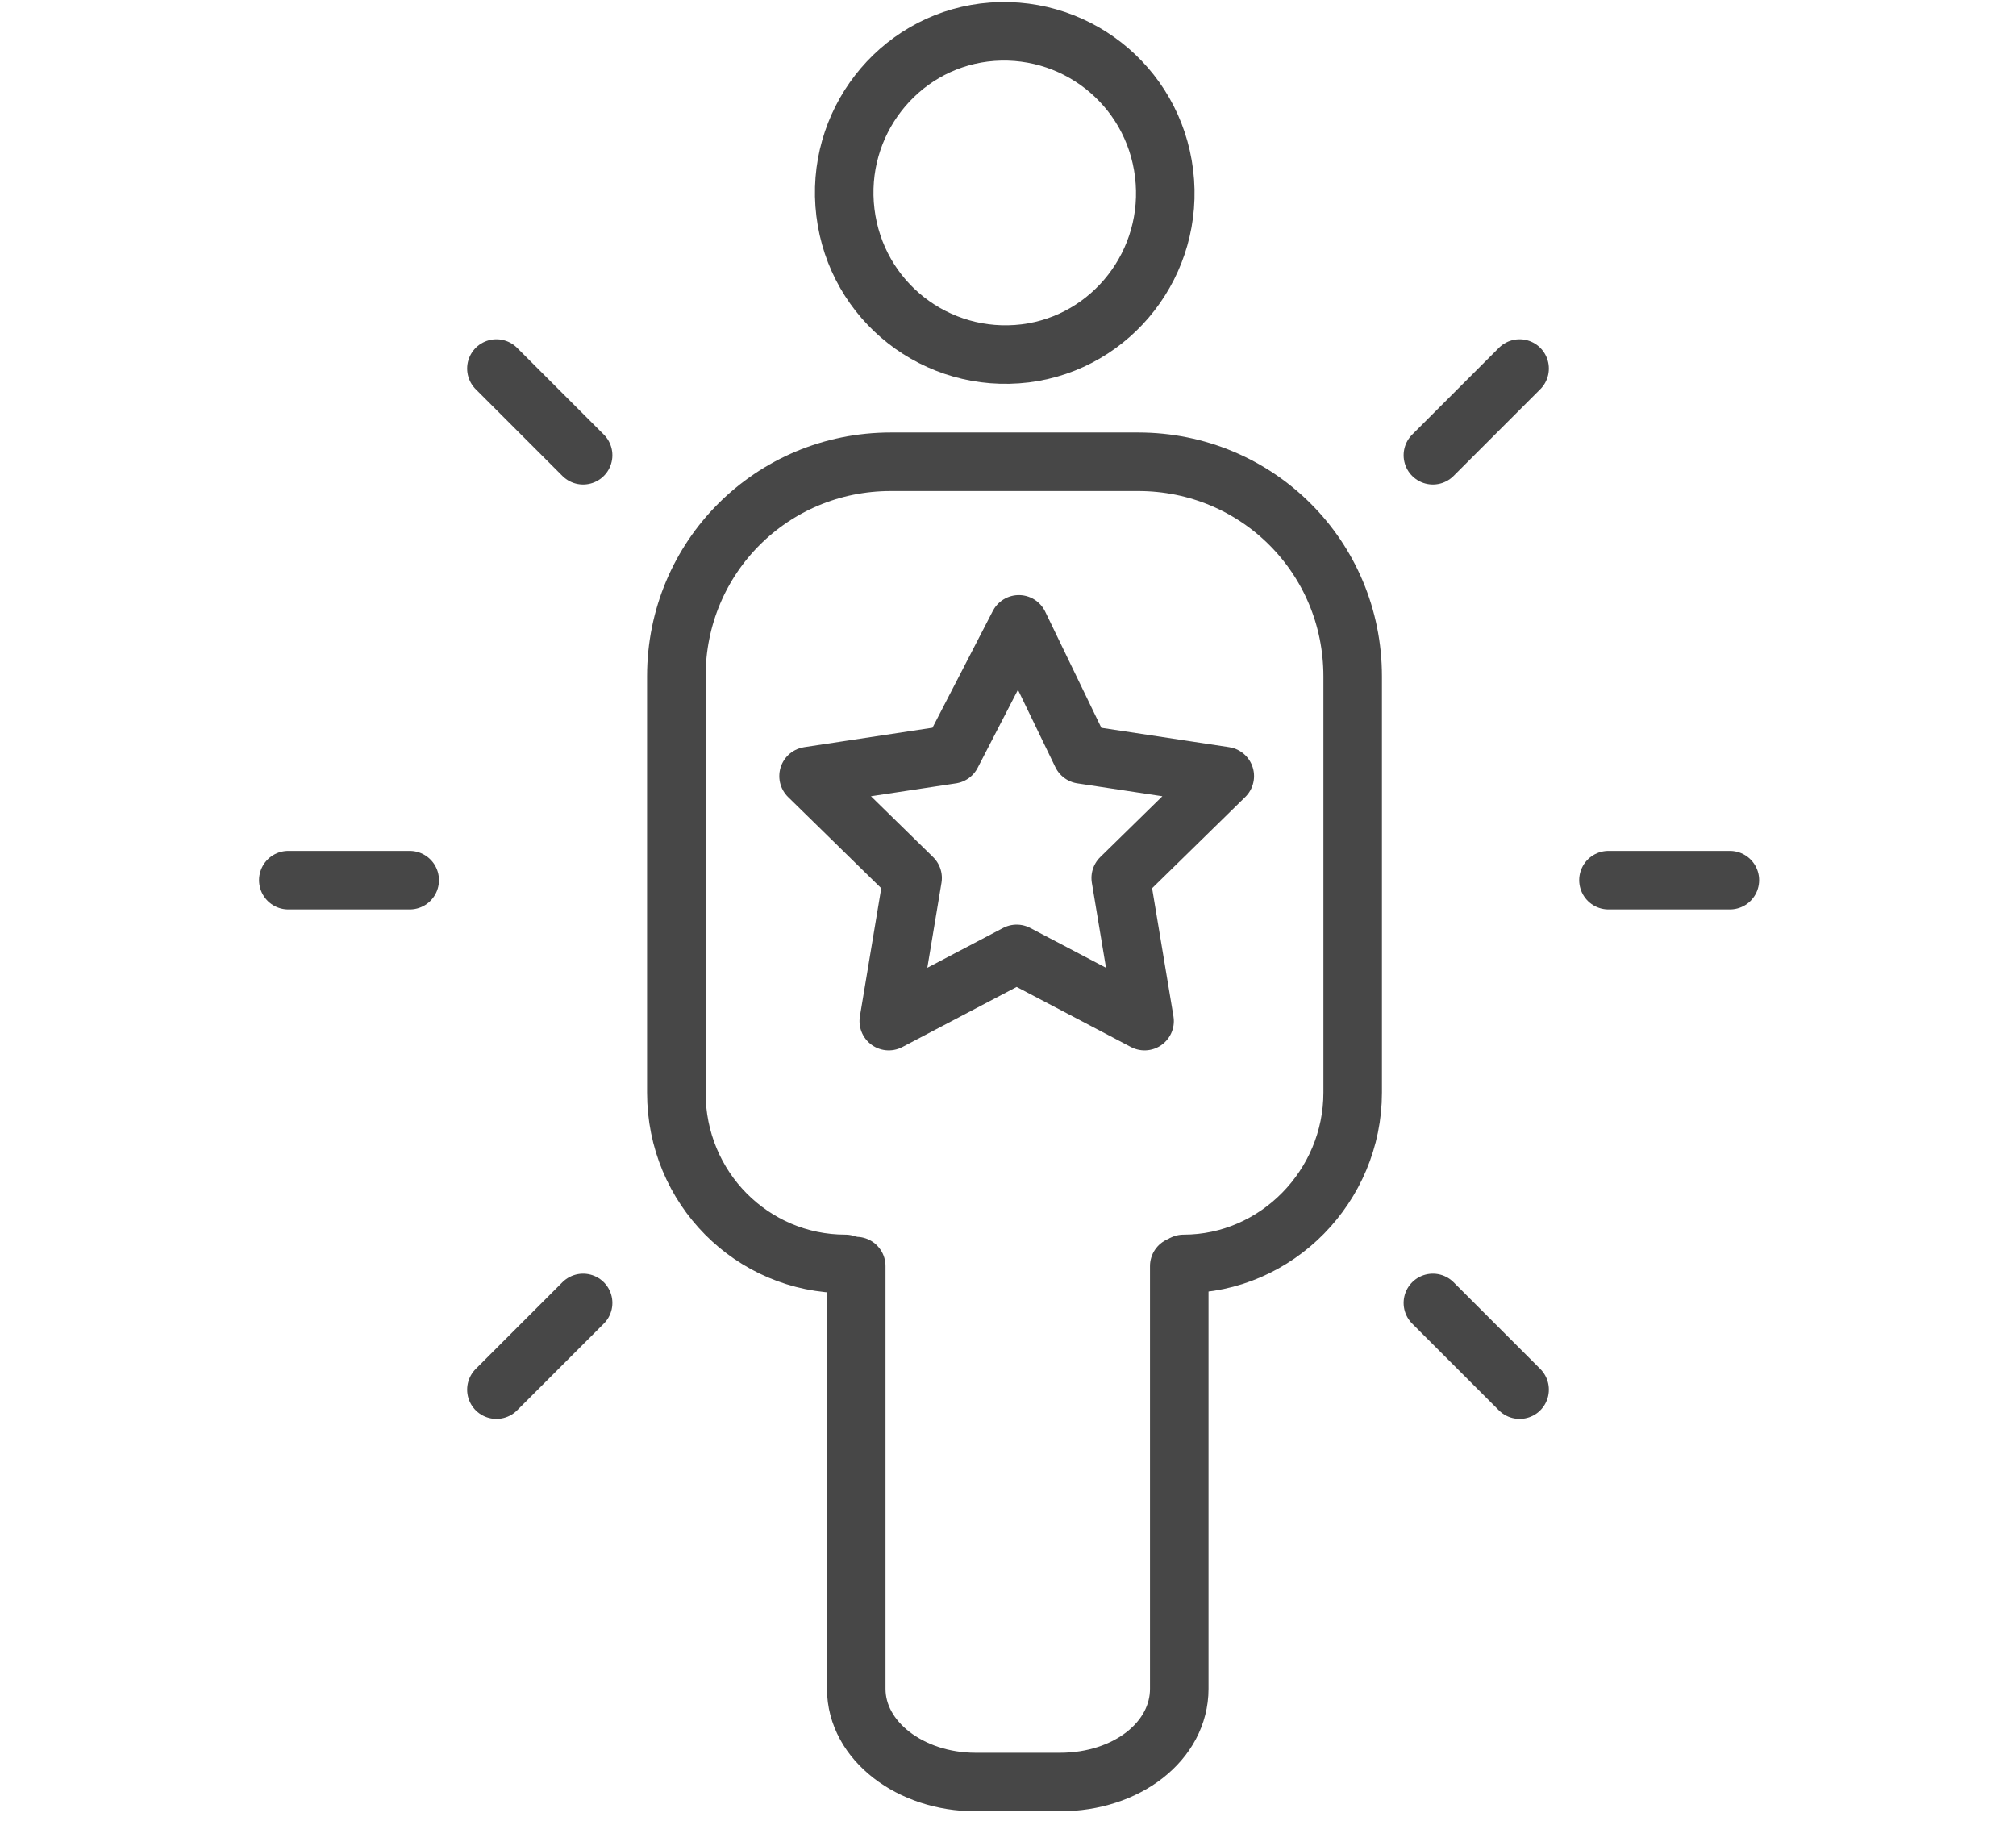 <?xml version="1.0" encoding="utf-8"?>
<!-- Generator: Adobe Illustrator 19.0.0, SVG Export Plug-In . SVG Version: 6.00 Build 0)  -->
<svg version="1.1" id="Layer_1" xmlns="http://www.w3.org/2000/svg" xmlns:xlink="http://www.w3.org/1999/xlink" x="0px" y="0px"
	 viewBox="-374 256.3 93 84" style="enable-background:new -374 256.3 93 84;" xml:space="preserve">
<style type="text/css">
	.st0{fill:none;stroke:#474747;stroke-width:2.7;stroke-linecap:round;stroke-linejoin:round;stroke-miterlimit:10;}
</style>
<path class="st0" d="M-335,314.6c-4.3,0-7.8-3.5-7.8-7.9v-19.2c0-5.5,4.4-9.9,9.9-9.9h11.4c5.5,0,9.9,4.4,9.9,9.9v19.2
	c0,4.3-3.5,7.9-7.8,7.9"/>
<path class="st0" d="M-334.5,314.7v19.5c0,2.4,2.5,4.3,5.5,4.3h3.9c3.1,0,5.5-1.9,5.5-4.3v-19.5"/>
<path class="st0" d="M-327,285.1l2.9,6l6.6,1l-4.8,4.7l1.1,6.6l-5.9-3.1l-5.9,3.1l1.1-6.6l-4.8-4.7l6.6-1L-327,285.1z"/>
<path class="st0" d="M-360.7,296.9h5.6"/>
<path class="st0" d="M-299.8,296.9h5.6"/>
<path class="st0" d="M-351.1,320.4l4-4"/>
<path class="st0" d="M-307.9,277.3l4-4"/>
<path class="st0" d="M-303.9,320.4l-4-4"/>
<path class="st0" d="M-347.1,277.3l-4-4"/>
<path class="st0" d="M-320.3,264.3c0.5,4.1-2.4,7.8-6.4,8.3c-4.1,0.5-7.8-2.4-8.3-6.5c-0.5-4.1,2.4-7.8,6.4-8.3
	C-324.5,257.3-320.8,260.2-320.3,264.3z"/>
</svg>
